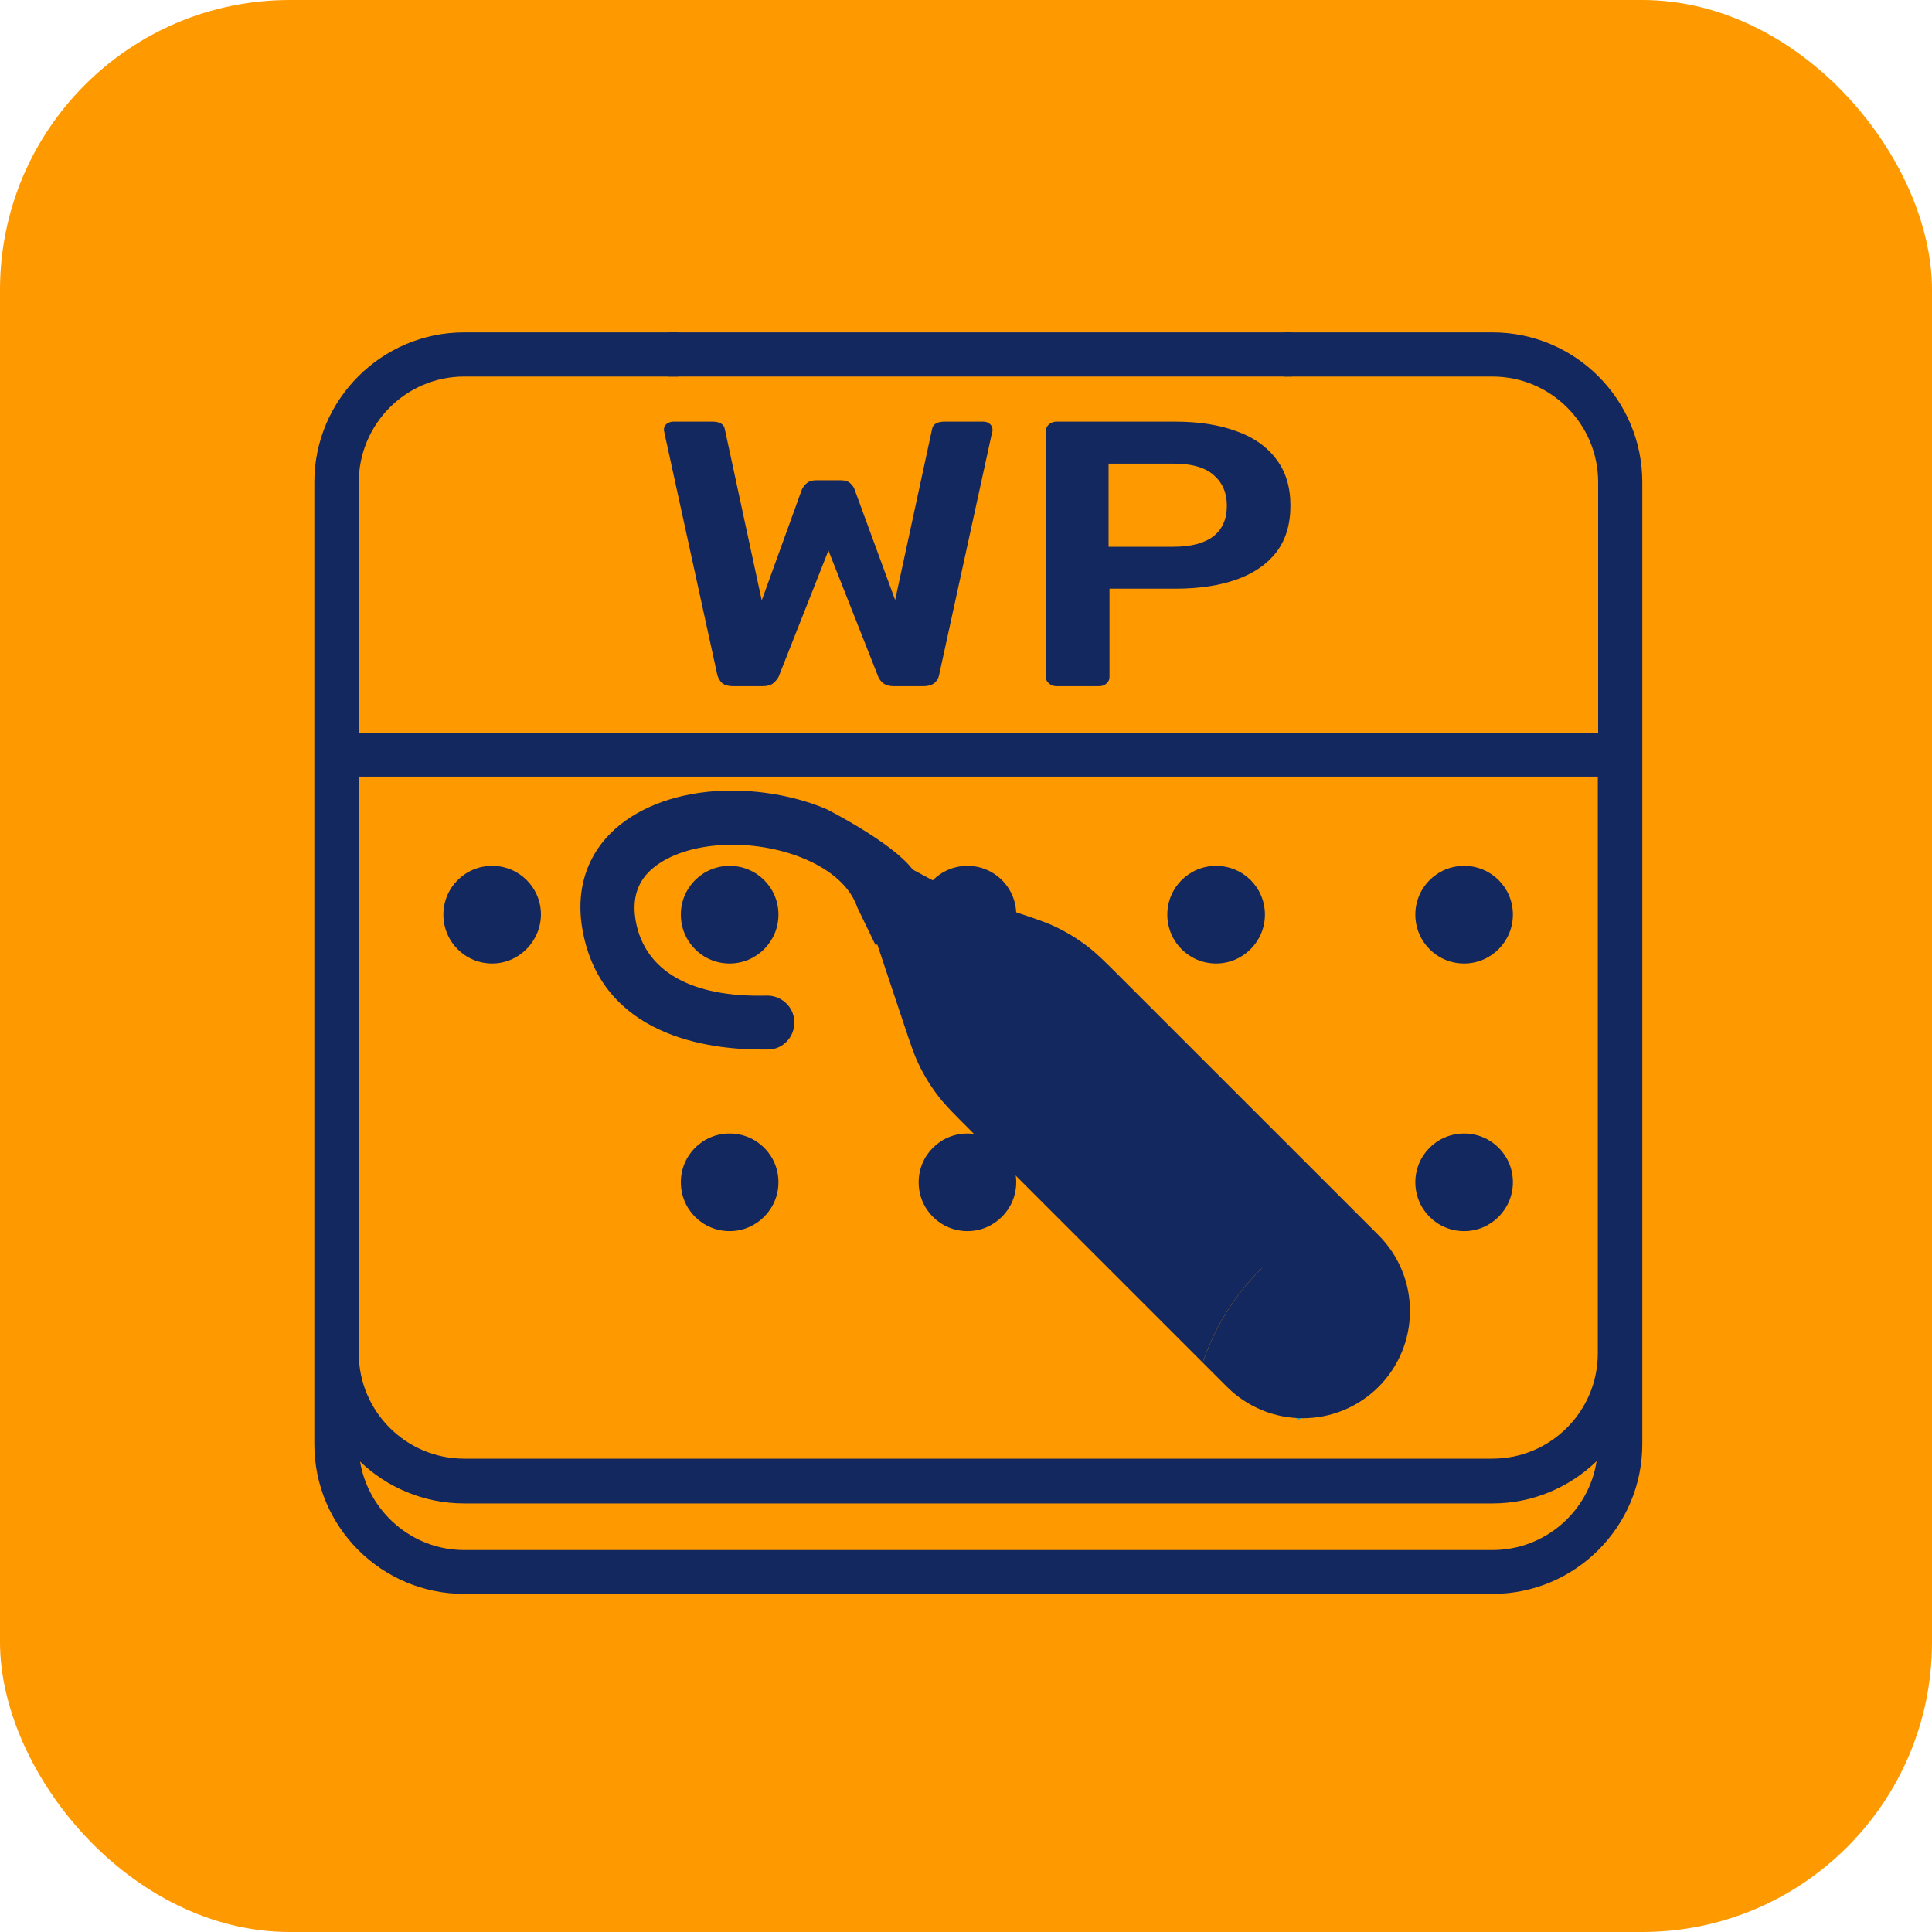 <svg width="40" height="40" viewBox="0 0 40 40" fill="none" xmlns="http://www.w3.org/2000/svg">
<rect width="40" height="40" rx="6" fill="#FF9900"/>
<path d="M33.657 10.664V15.498H6.832V10.664C6.832 8.881 8.274 7.44 10.056 7.44H12.431L13.886 7.433H26.802H28.257H30.432C32.215 7.433 33.657 8.881 33.657 10.664Z" fill="#FF9900"/>
<path d="M26.749 6.882H13.832V7.796H26.749V6.882Z" fill="#13285E"/>
<path d="M30.9 6.882H26.574V7.796H30.9C32.103 7.796 33.088 8.774 33.088 9.984V15.172H7.428V9.984C7.428 8.781 8.406 7.796 9.61 7.796H14.036V6.882H9.61C7.904 6.882 6.508 8.272 6.508 9.984V21.916C6.765 22.212 7.068 22.559 7.396 22.926C7.409 22.939 7.415 22.952 7.428 22.958V16.079H33.081V28.018C33.081 29.222 32.103 30.2 30.9 30.2H9.61C8.406 30.2 7.428 29.222 7.428 28.018V22.683C7.415 22.67 7.409 22.657 7.396 22.651C7.1 22.309 6.797 21.968 6.508 21.634V29.898C6.508 31.61 7.898 33 9.61 33H30.9C32.611 33 34.002 31.61 34.002 29.898V9.984C34.002 8.272 32.611 6.882 30.9 6.882ZM30.9 32.092H9.61C8.529 32.092 7.628 31.294 7.454 30.258C8.007 30.792 8.773 31.127 9.61 31.127H30.9C31.736 31.127 32.496 30.792 33.056 30.252C32.895 31.294 31.987 32.092 30.9 32.092Z" fill="#13285E"/>
<path d="M10.19 19.948C9.63 19.948 9.18 19.497 9.18 18.937C9.18 18.377 9.63 17.927 10.19 17.927C10.75 17.927 11.2 18.377 11.2 18.937C11.194 19.491 10.744 19.948 10.19 19.948Z" fill="#13285E"/>
<path d="M15.106 19.948C14.546 19.948 14.096 19.497 14.096 18.937C14.096 18.377 14.546 17.927 15.106 17.927C15.666 17.927 16.117 18.377 16.117 18.937C16.117 19.491 15.666 19.948 15.106 19.948Z" fill="#13285E"/>
<path d="M20.03 19.948C19.47 19.948 19.02 19.497 19.02 18.937C19.02 18.377 19.47 17.927 20.03 17.927C20.59 17.927 21.04 18.377 21.04 18.937C21.04 19.491 20.59 19.948 20.03 19.948Z" fill="#13285E"/>
<path d="M25.178 19.948C24.619 19.948 24.168 19.497 24.168 18.937C24.168 18.377 24.619 17.927 25.178 17.927C25.738 17.927 26.189 18.377 26.189 18.937C26.189 19.491 25.738 19.948 25.178 19.948Z" fill="#13285E"/>
<path d="M30.313 19.948C29.753 19.948 29.303 19.497 29.303 18.937C29.303 18.377 29.753 17.927 30.313 17.927C30.873 17.927 31.323 18.377 31.323 18.937C31.323 19.491 30.873 19.948 30.313 19.948Z" fill="#13285E"/>
<path d="M30.313 25.489C29.753 25.489 29.303 25.038 29.303 24.478C29.303 23.918 29.753 23.468 30.313 23.468C30.873 23.468 31.323 23.918 31.323 24.478C31.323 25.032 30.873 25.489 30.313 25.489Z" fill="#13285E"/>
<path d="M15.106 25.489C14.546 25.489 14.096 25.038 14.096 24.478C14.096 23.918 14.546 23.468 15.106 23.468C15.666 23.468 16.117 23.918 16.117 24.478C16.117 25.032 15.666 25.489 15.106 25.489Z" fill="#13285E"/>
<path d="M20.03 25.489C19.47 25.489 19.02 25.038 19.02 24.478C19.02 23.918 19.47 23.468 20.03 23.468C20.59 23.468 21.04 23.918 21.04 24.478C21.04 25.032 20.59 25.489 20.03 25.489Z" fill="#13285E"/>
<path opacity="0.33" d="M25.178 25.489C24.619 25.489 24.168 25.038 24.168 24.478C24.168 23.918 24.619 23.468 25.178 23.468C25.738 23.468 26.189 23.918 26.189 24.478C26.189 25.032 25.738 25.489 25.178 25.489Z" fill="#042626"/>
<path d="M18.131 19.575L17.748 18.784C17.565 18.244 17.015 17.935 16.674 17.788C15.6 17.333 14.227 17.406 13.54 17.956C13.2 18.229 13.079 18.596 13.163 19.072C13.352 20.11 14.316 20.655 15.877 20.613C16.15 20.608 16.396 20.807 16.438 21.079C16.464 21.242 16.422 21.404 16.318 21.53C16.213 21.656 16.066 21.729 15.904 21.729C15.857 21.729 15.809 21.729 15.762 21.729C14.678 21.729 12.461 21.457 12.063 19.266C11.9 18.381 12.178 17.605 12.838 17.076C13.409 16.62 14.232 16.368 15.149 16.368C15.83 16.368 16.527 16.505 17.109 16.751C17.109 16.751 18.471 17.437 18.896 18.003L19.587 18.375L18.131 19.575Z" fill="#13285E"/>
<path d="M26.068 28.675L25.963 28.182L27.309 27.423L28.064 28.56L26.88 29.403L26.068 28.675Z" fill="#30AAA7"/>
<path d="M15.173 14.207C15.081 14.207 15.007 14.186 14.952 14.144C14.903 14.098 14.869 14.04 14.851 13.972L13.755 8.957C13.755 8.942 13.752 8.929 13.746 8.918C13.746 8.908 13.746 8.9 13.746 8.895C13.746 8.848 13.764 8.809 13.801 8.777C13.844 8.746 13.89 8.73 13.939 8.73H14.749C14.903 8.73 14.989 8.783 15.007 8.887L15.771 12.431L16.6 10.139C16.618 10.097 16.649 10.055 16.692 10.014C16.741 9.967 16.811 9.943 16.903 9.943H17.4C17.499 9.943 17.569 9.967 17.612 10.014C17.655 10.055 17.683 10.097 17.695 10.139L18.533 12.423L19.297 8.887C19.315 8.783 19.401 8.73 19.554 8.73H20.364C20.413 8.73 20.456 8.746 20.493 8.777C20.53 8.809 20.549 8.848 20.549 8.895C20.549 8.9 20.549 8.908 20.549 8.918C20.549 8.929 20.545 8.942 20.539 8.957L19.444 13.972C19.432 14.04 19.398 14.098 19.343 14.144C19.287 14.186 19.214 14.207 19.122 14.207H18.505C18.413 14.207 18.339 14.186 18.284 14.144C18.235 14.103 18.201 14.058 18.183 14.011L17.152 11.398L16.121 14.011C16.096 14.058 16.06 14.103 16.011 14.144C15.961 14.186 15.888 14.207 15.79 14.207H15.173Z" fill="#13285E"/>
<path d="M21.875 14.207C21.814 14.207 21.762 14.189 21.719 14.152C21.676 14.116 21.654 14.071 21.654 14.019V8.926C21.654 8.869 21.676 8.822 21.719 8.785C21.762 8.749 21.814 8.73 21.875 8.73H24.342C24.821 8.73 25.238 8.796 25.594 8.926C25.95 9.051 26.226 9.244 26.422 9.505C26.619 9.761 26.717 10.081 26.717 10.467C26.717 10.858 26.619 11.182 26.422 11.437C26.226 11.688 25.95 11.876 25.594 12.001C25.238 12.126 24.821 12.188 24.342 12.188H22.971V14.019C22.971 14.071 22.949 14.116 22.906 14.152C22.869 14.189 22.817 14.207 22.75 14.207H21.875ZM22.952 11.32H24.296C24.652 11.32 24.925 11.25 25.115 11.109C25.306 10.963 25.401 10.749 25.401 10.467C25.401 10.207 25.312 9.998 25.134 9.841C24.956 9.68 24.677 9.599 24.296 9.599H22.952V11.32Z" fill="#13285E"/>
<path d="M28.542 25.574C28.748 25.78 28.912 26.025 29.023 26.294C29.135 26.563 29.192 26.852 29.192 27.144C29.192 27.435 29.135 27.724 29.023 27.993C28.912 28.262 28.748 28.507 28.542 28.713C28.336 28.919 28.091 29.083 27.822 29.194C27.552 29.306 27.264 29.363 26.972 29.363C26.384 29.363 25.819 29.129 25.403 28.713L24.902 28.212L24.924 28.15C25.171 27.443 25.575 26.803 26.105 26.276C26.648 25.729 27.311 25.318 28.041 25.073L28.542 25.574Z" fill="#13285E"/>
<path d="M24.924 28.234L24.902 28.213L24.923 28.15C25.17 27.444 25.574 26.803 26.105 26.276C26.647 25.73 27.31 25.318 28.041 25.073L23.209 20.242C22.883 19.916 22.72 19.753 22.54 19.613C22.328 19.448 22.099 19.306 21.857 19.191C21.651 19.092 21.433 19.02 20.995 18.874L18.691 18.106C18.585 18.07 18.472 18.065 18.364 18.091C18.255 18.116 18.156 18.171 18.078 18.25C17.999 18.328 17.944 18.427 17.918 18.536C17.893 18.644 17.898 18.757 17.933 18.863L18.702 21.168C18.848 21.605 18.92 21.823 19.018 22.029C19.134 22.272 19.275 22.5 19.441 22.713C19.581 22.892 19.744 23.055 20.07 23.381L24.924 28.234Z" fill="#13285E"/>
<path fill-rule="evenodd" clip-rule="evenodd" d="M26.126 26.266C26.663 25.736 27.314 25.336 28.029 25.097L23.198 20.265L23.191 20.258C22.869 19.937 22.707 19.775 22.529 19.636C22.317 19.471 22.087 19.329 21.845 19.214C21.64 19.116 21.421 19.043 20.984 18.897L18.679 18.129C18.574 18.093 18.461 18.088 18.352 18.114C18.246 18.139 18.148 18.193 18.07 18.269L26.126 26.266Z" fill="#13285E"/>
</svg>
